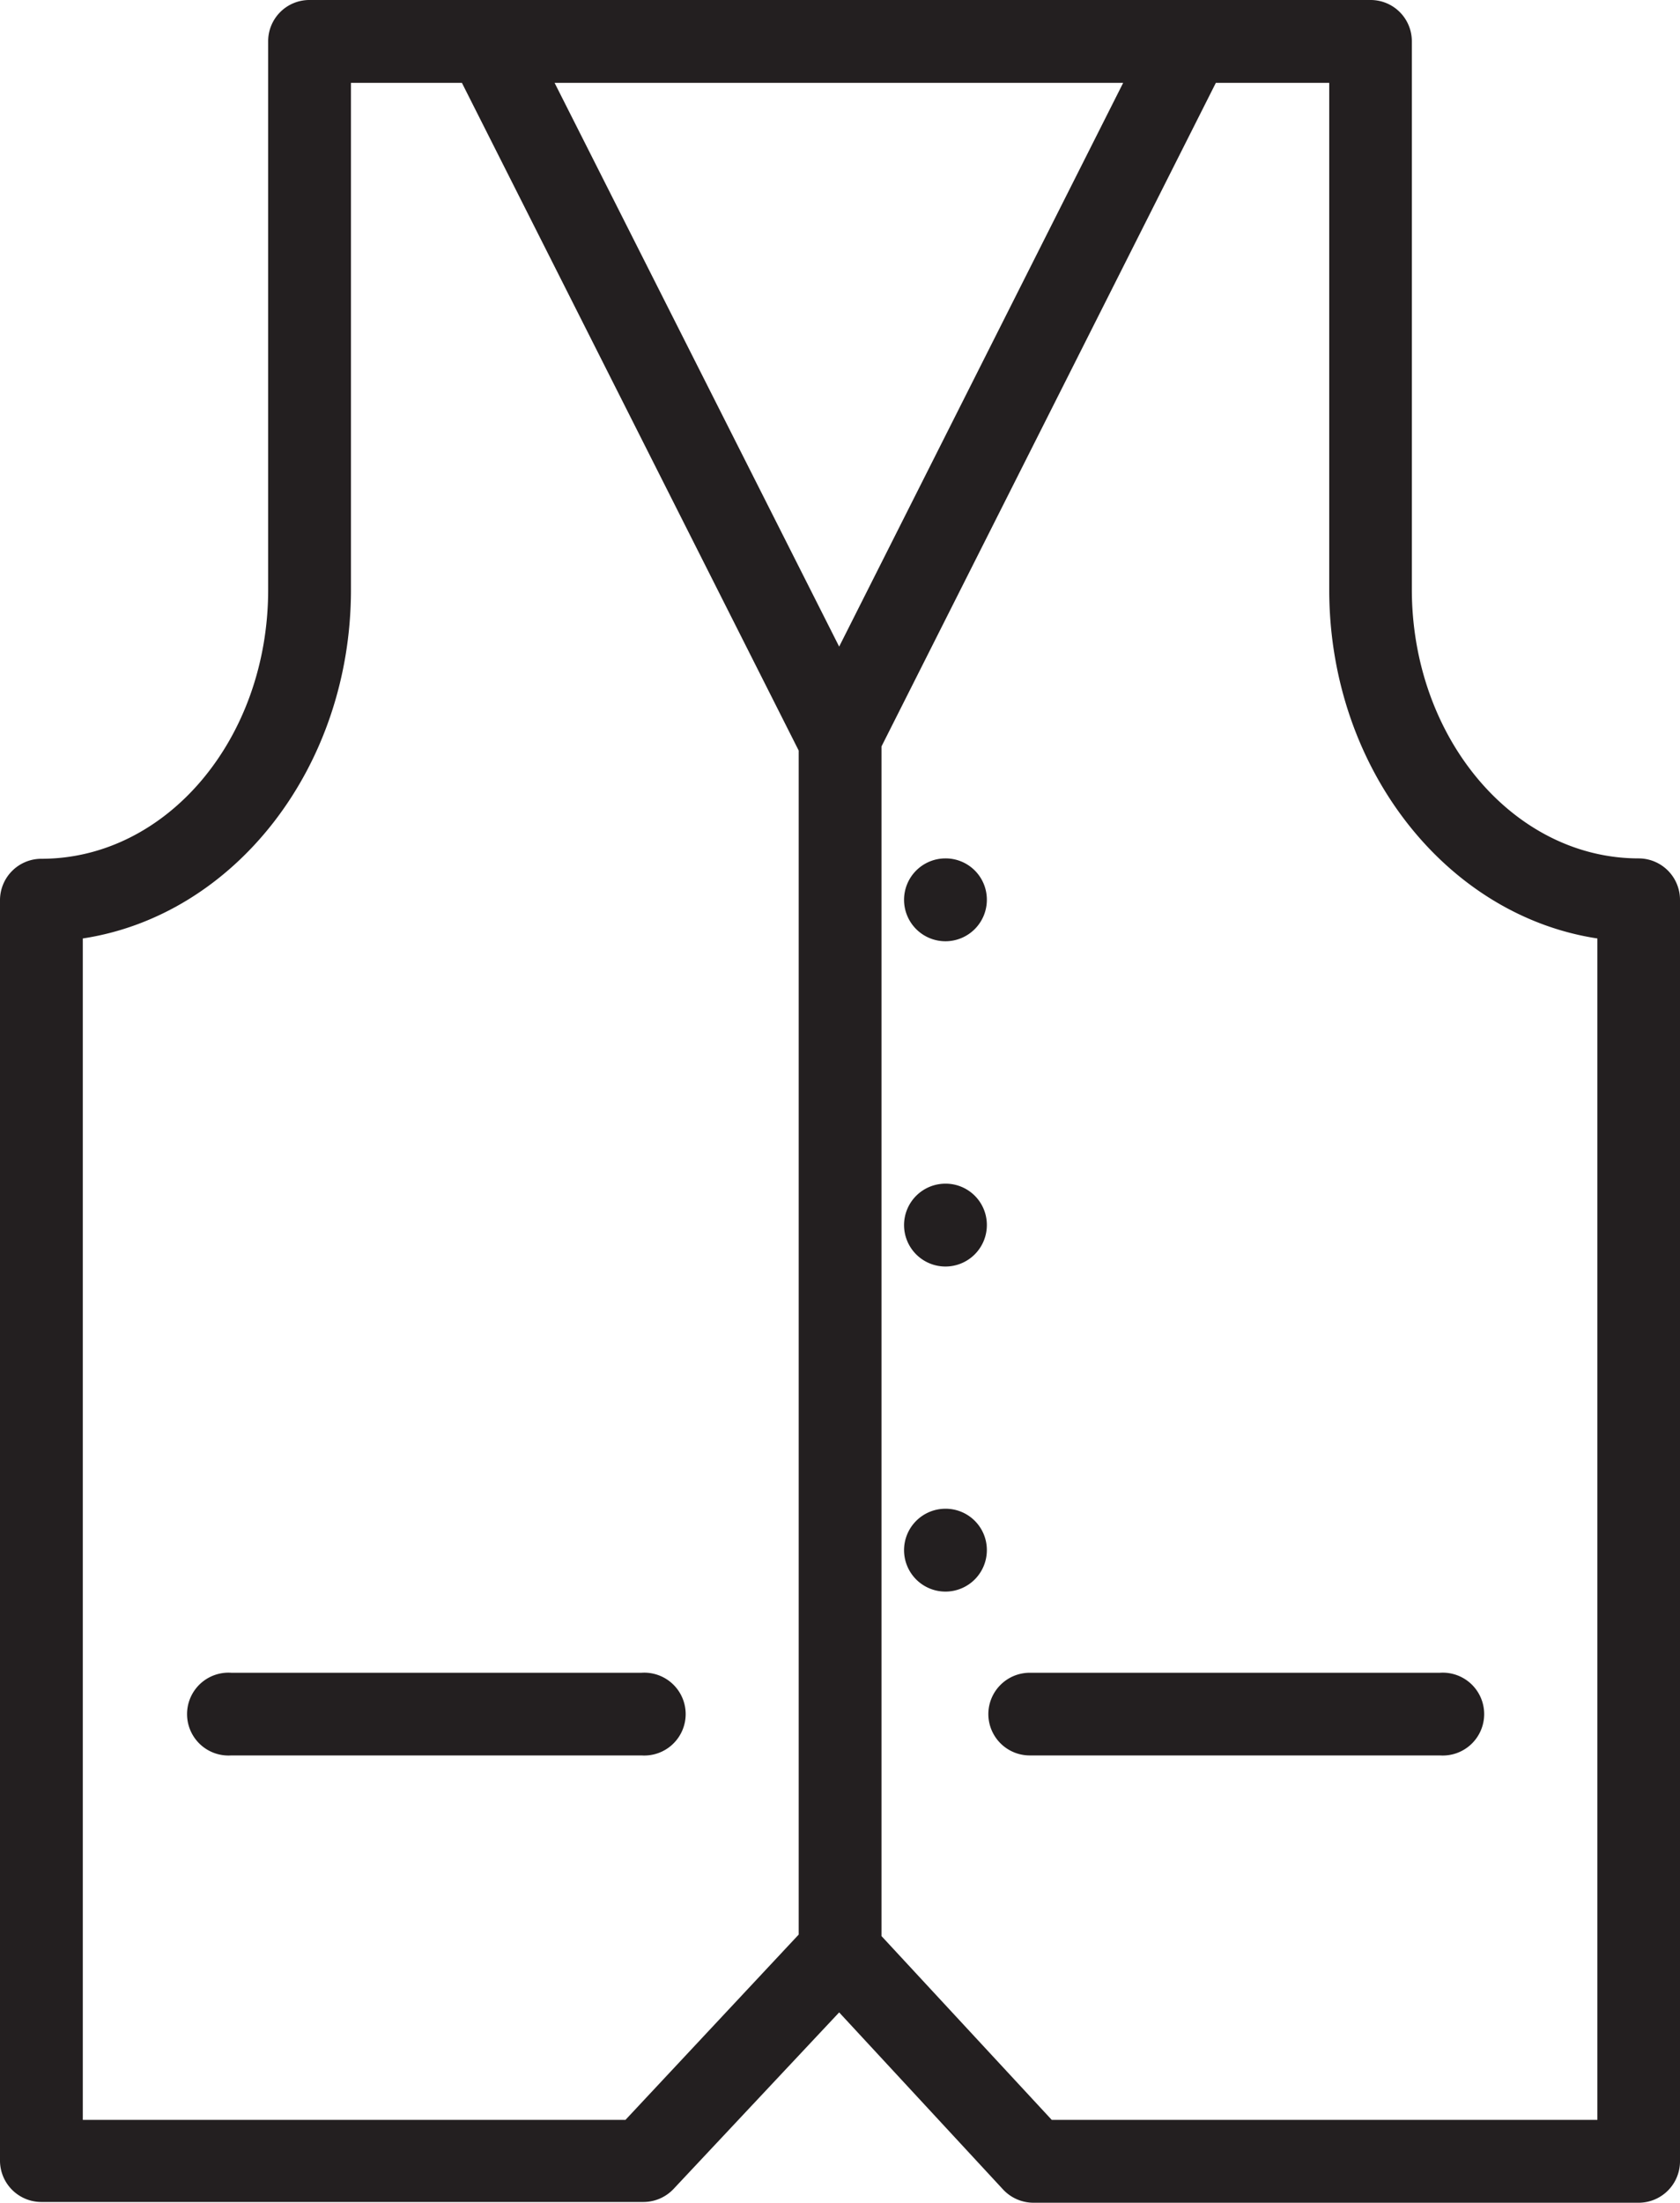<svg xmlns="http://www.w3.org/2000/svg" viewBox="0 0 90.09 118.04"><defs><style>.cls-1{fill:#231f20;}</style></defs><title>Luxury-clothingstore</title><g id="Layer_2" data-name="Layer 2"><g id="Layer_1-2" data-name="Layer 1"><path class="cls-1" d="M73.49,0H16.6a2.21,2.21,0,0,0-2.22,2.22V31.6c0,8-5.45,14.42-12.16,14.42A2.22,2.22,0,0,0,0,48.24v67.58A2.22,2.22,0,0,0,2.22,118H34.51a2.23,2.23,0,0,0,1.62-.71L45,107.84l8.79,9.49a2.23,2.23,0,0,0,1.63.71H87.88a2.22,2.22,0,0,0,2.21-2.22V48.24A2.22,2.22,0,0,0,87.88,46c-6.71,0-12.17-6.46-12.17-14.42V2.22A2.21,2.21,0,0,0,73.49,0ZM45,34.65,29.74,4.44H60.23ZM33.54,113.6H4.44V50.29c8.11-1.23,14.38-9.14,14.38-18.69V4.44h5.95L42.83,40.22v63.45ZM85.66,50.29V113.6H56.4l-9.13-9.85V40L65.2,4.44h6.08V31.6C71.28,41.15,77.55,49.06,85.66,50.29Z"/><path class="cls-1" d="M34.4,89.64h-22a2.22,2.22,0,1,0,0,4.43h22a2.22,2.22,0,1,0,0-4.43Z"/><path class="cls-1" d="M53,91.85a2.22,2.22,0,0,0,2.22,2.22h22a2.22,2.22,0,1,0,0-4.43h-22A2.22,2.22,0,0,0,53,91.85Z"/><path class="cls-1" d="M50.7,46a2.22,2.22,0,1,0,2.22,2.22A2.21,2.21,0,0,0,50.7,46Z"/><path class="cls-1" d="M50.7,63.43a2.22,2.22,0,1,0,2.22,2.22A2.21,2.21,0,0,0,50.7,63.43Z"/><path class="cls-1" d="M50.7,80.85a2.22,2.22,0,1,0,2.22,2.21A2.21,2.21,0,0,0,50.7,80.85Z"/></g></g></svg>